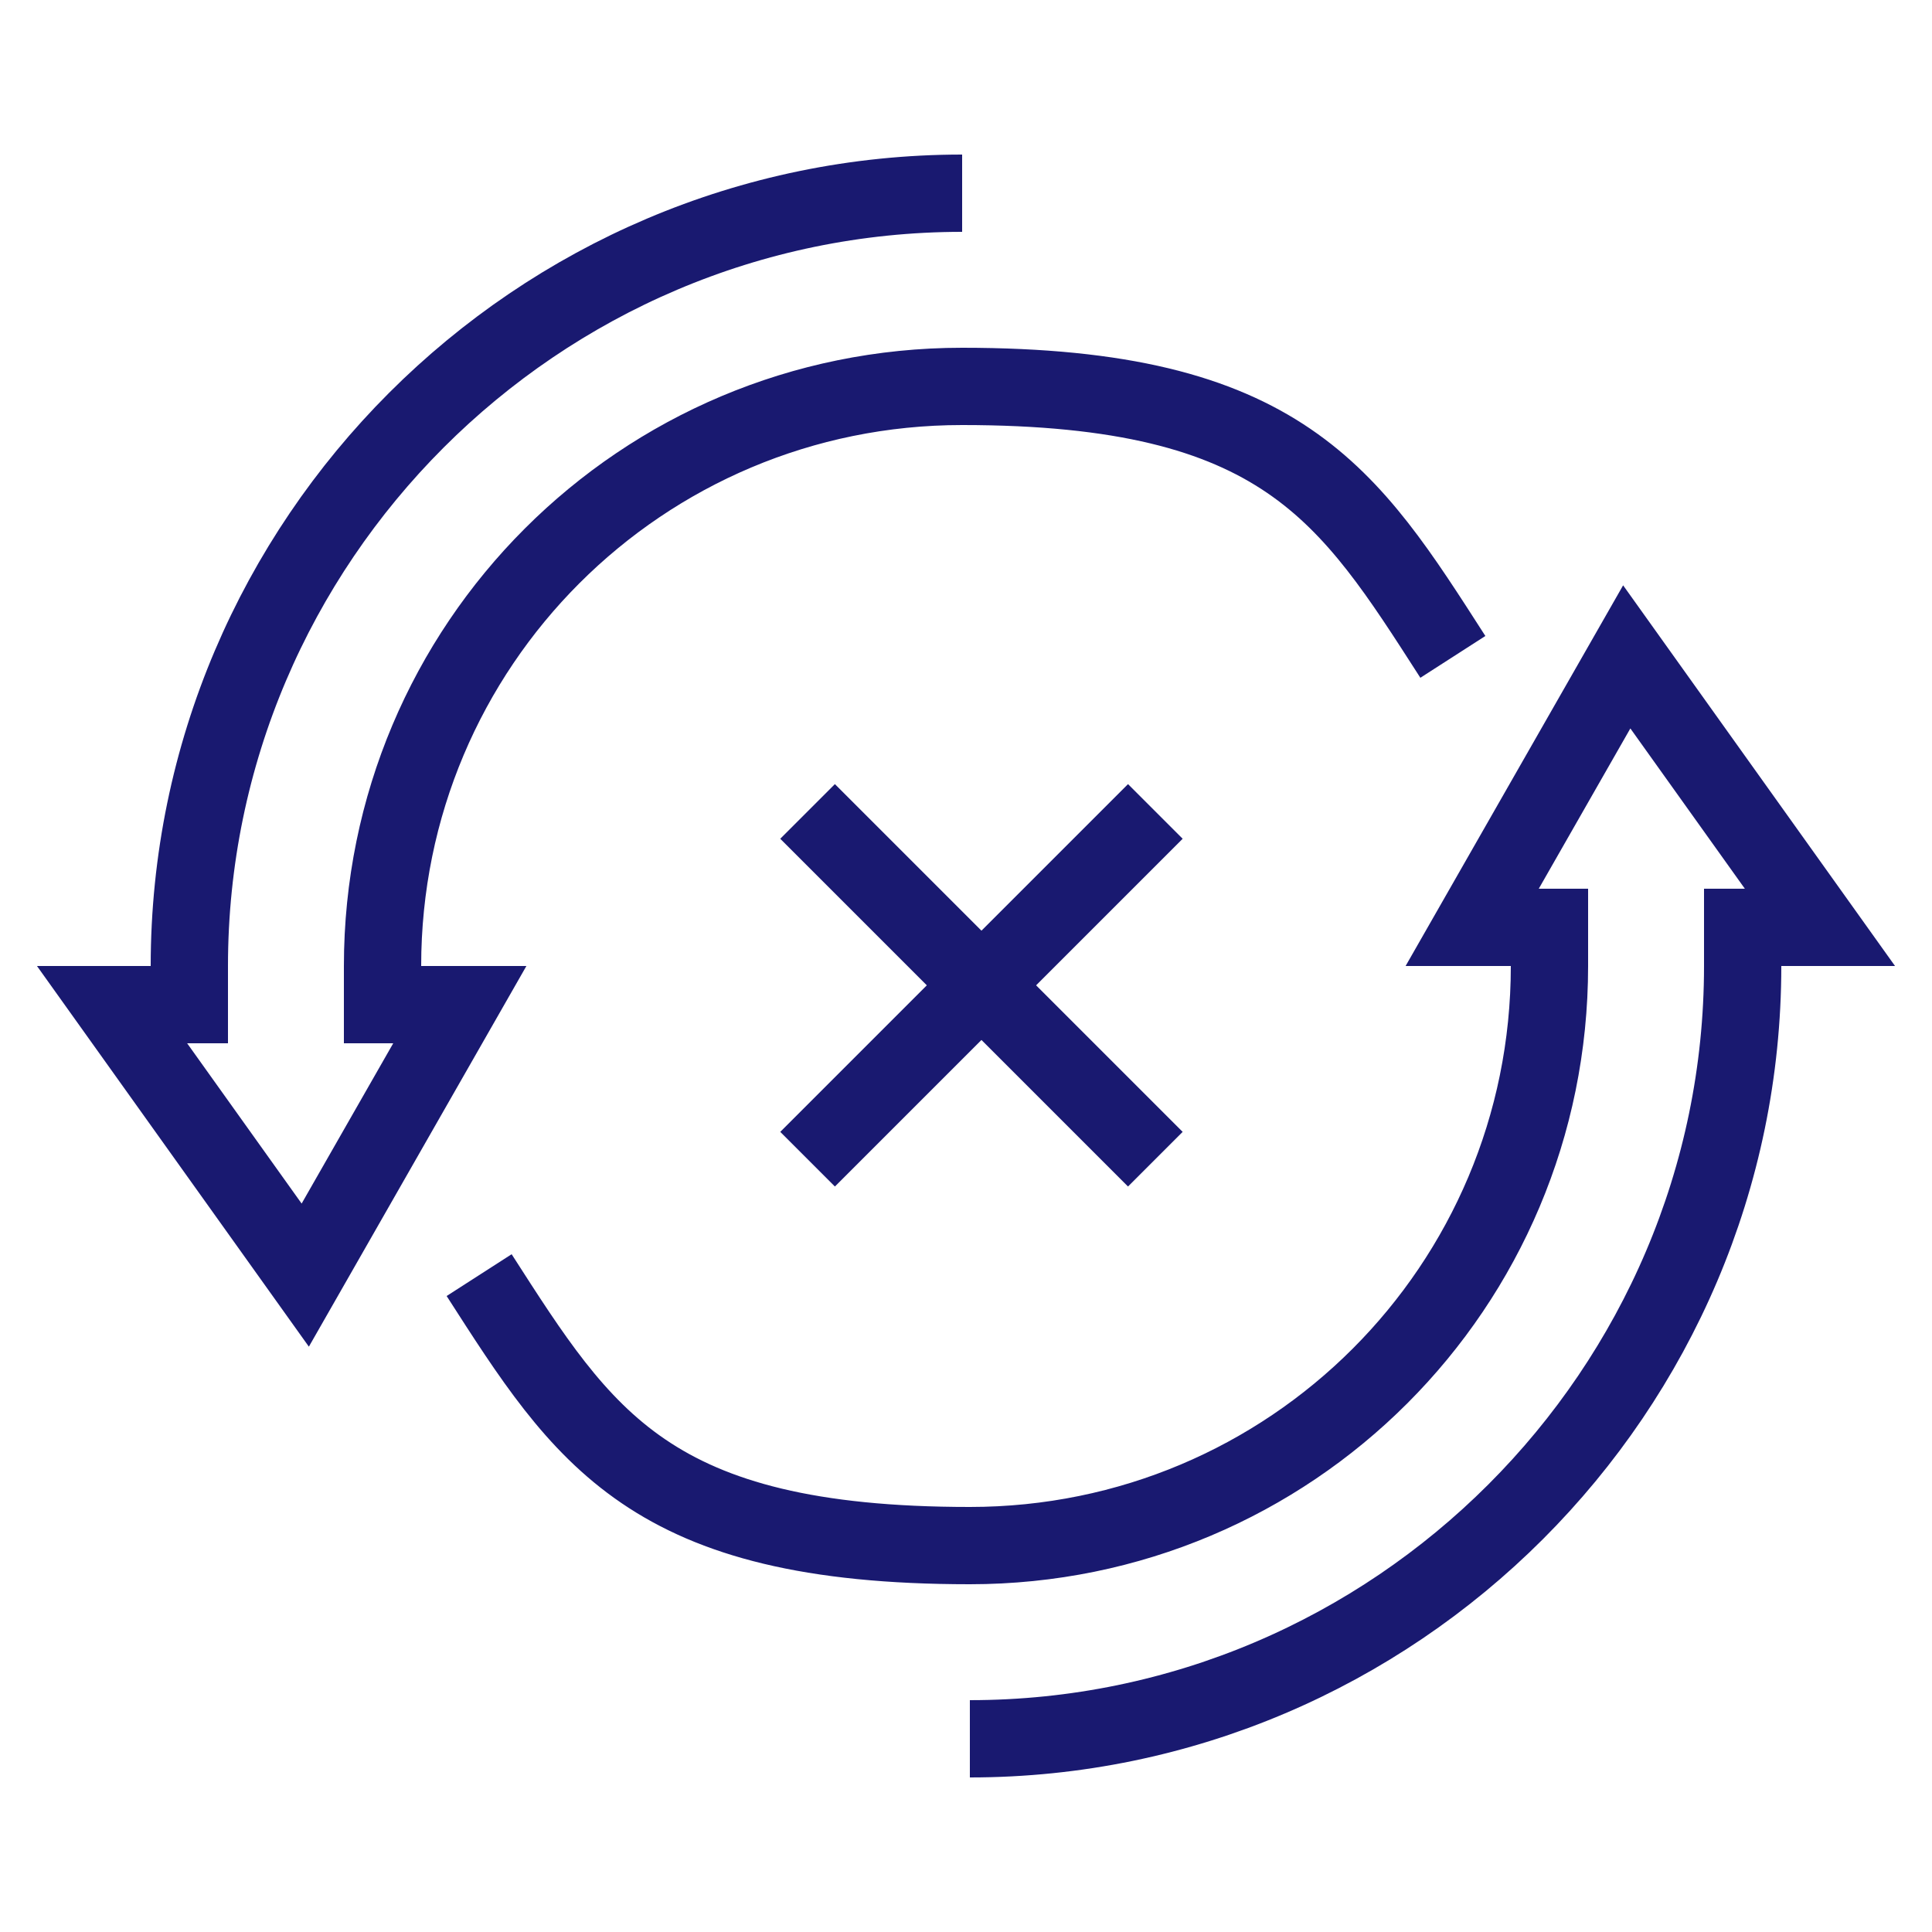 <?xml version="1.0" encoding="UTF-8"?>
<svg xmlns="http://www.w3.org/2000/svg" version="1.1" viewBox="0 0 50 50">
  <defs>
    <style>
      .cls-1 {
        fill: none;
        stroke: #191970;
        stroke-miterlimit: 10;
        stroke-width: 2px;
      }
    </style>
  </defs>
  <!-- Generator: Adobe Illustrator 28.6.0, SVG Export Plug-In . SVG Version: 1.2.0 Build 709)  -->
  <g>
    <g id="_レイヤー_1" data-name="レイヤー_1">
      <g id="_レイヤー_1-2" data-name="_レイヤー_1">
        <g>
          <path class="cls-1" d="M24.9,5C13.9,5,4.9,14,4.9,25v1h-2l5,7,4-7h-2v-1c0-8.3,6.7-15,15-15s10,2.8,12.7,7"/>
          <path class="cls-1" d="M25.1,45c11,0,20-9,20-20v-1h2l-5-7-4,7h2v1c0,8.3-6.7,15-15,15s-10-2.8-12.7-7"/>
          <line class="cls-1" x1="20.9" y1="30" x2="29.9" y2="21"/>
          <line class="cls-1" x1="29.9" y1="30" x2="20.9" y2="21"/>
        </g>
      </g>
    </g>
  </g>
</svg>